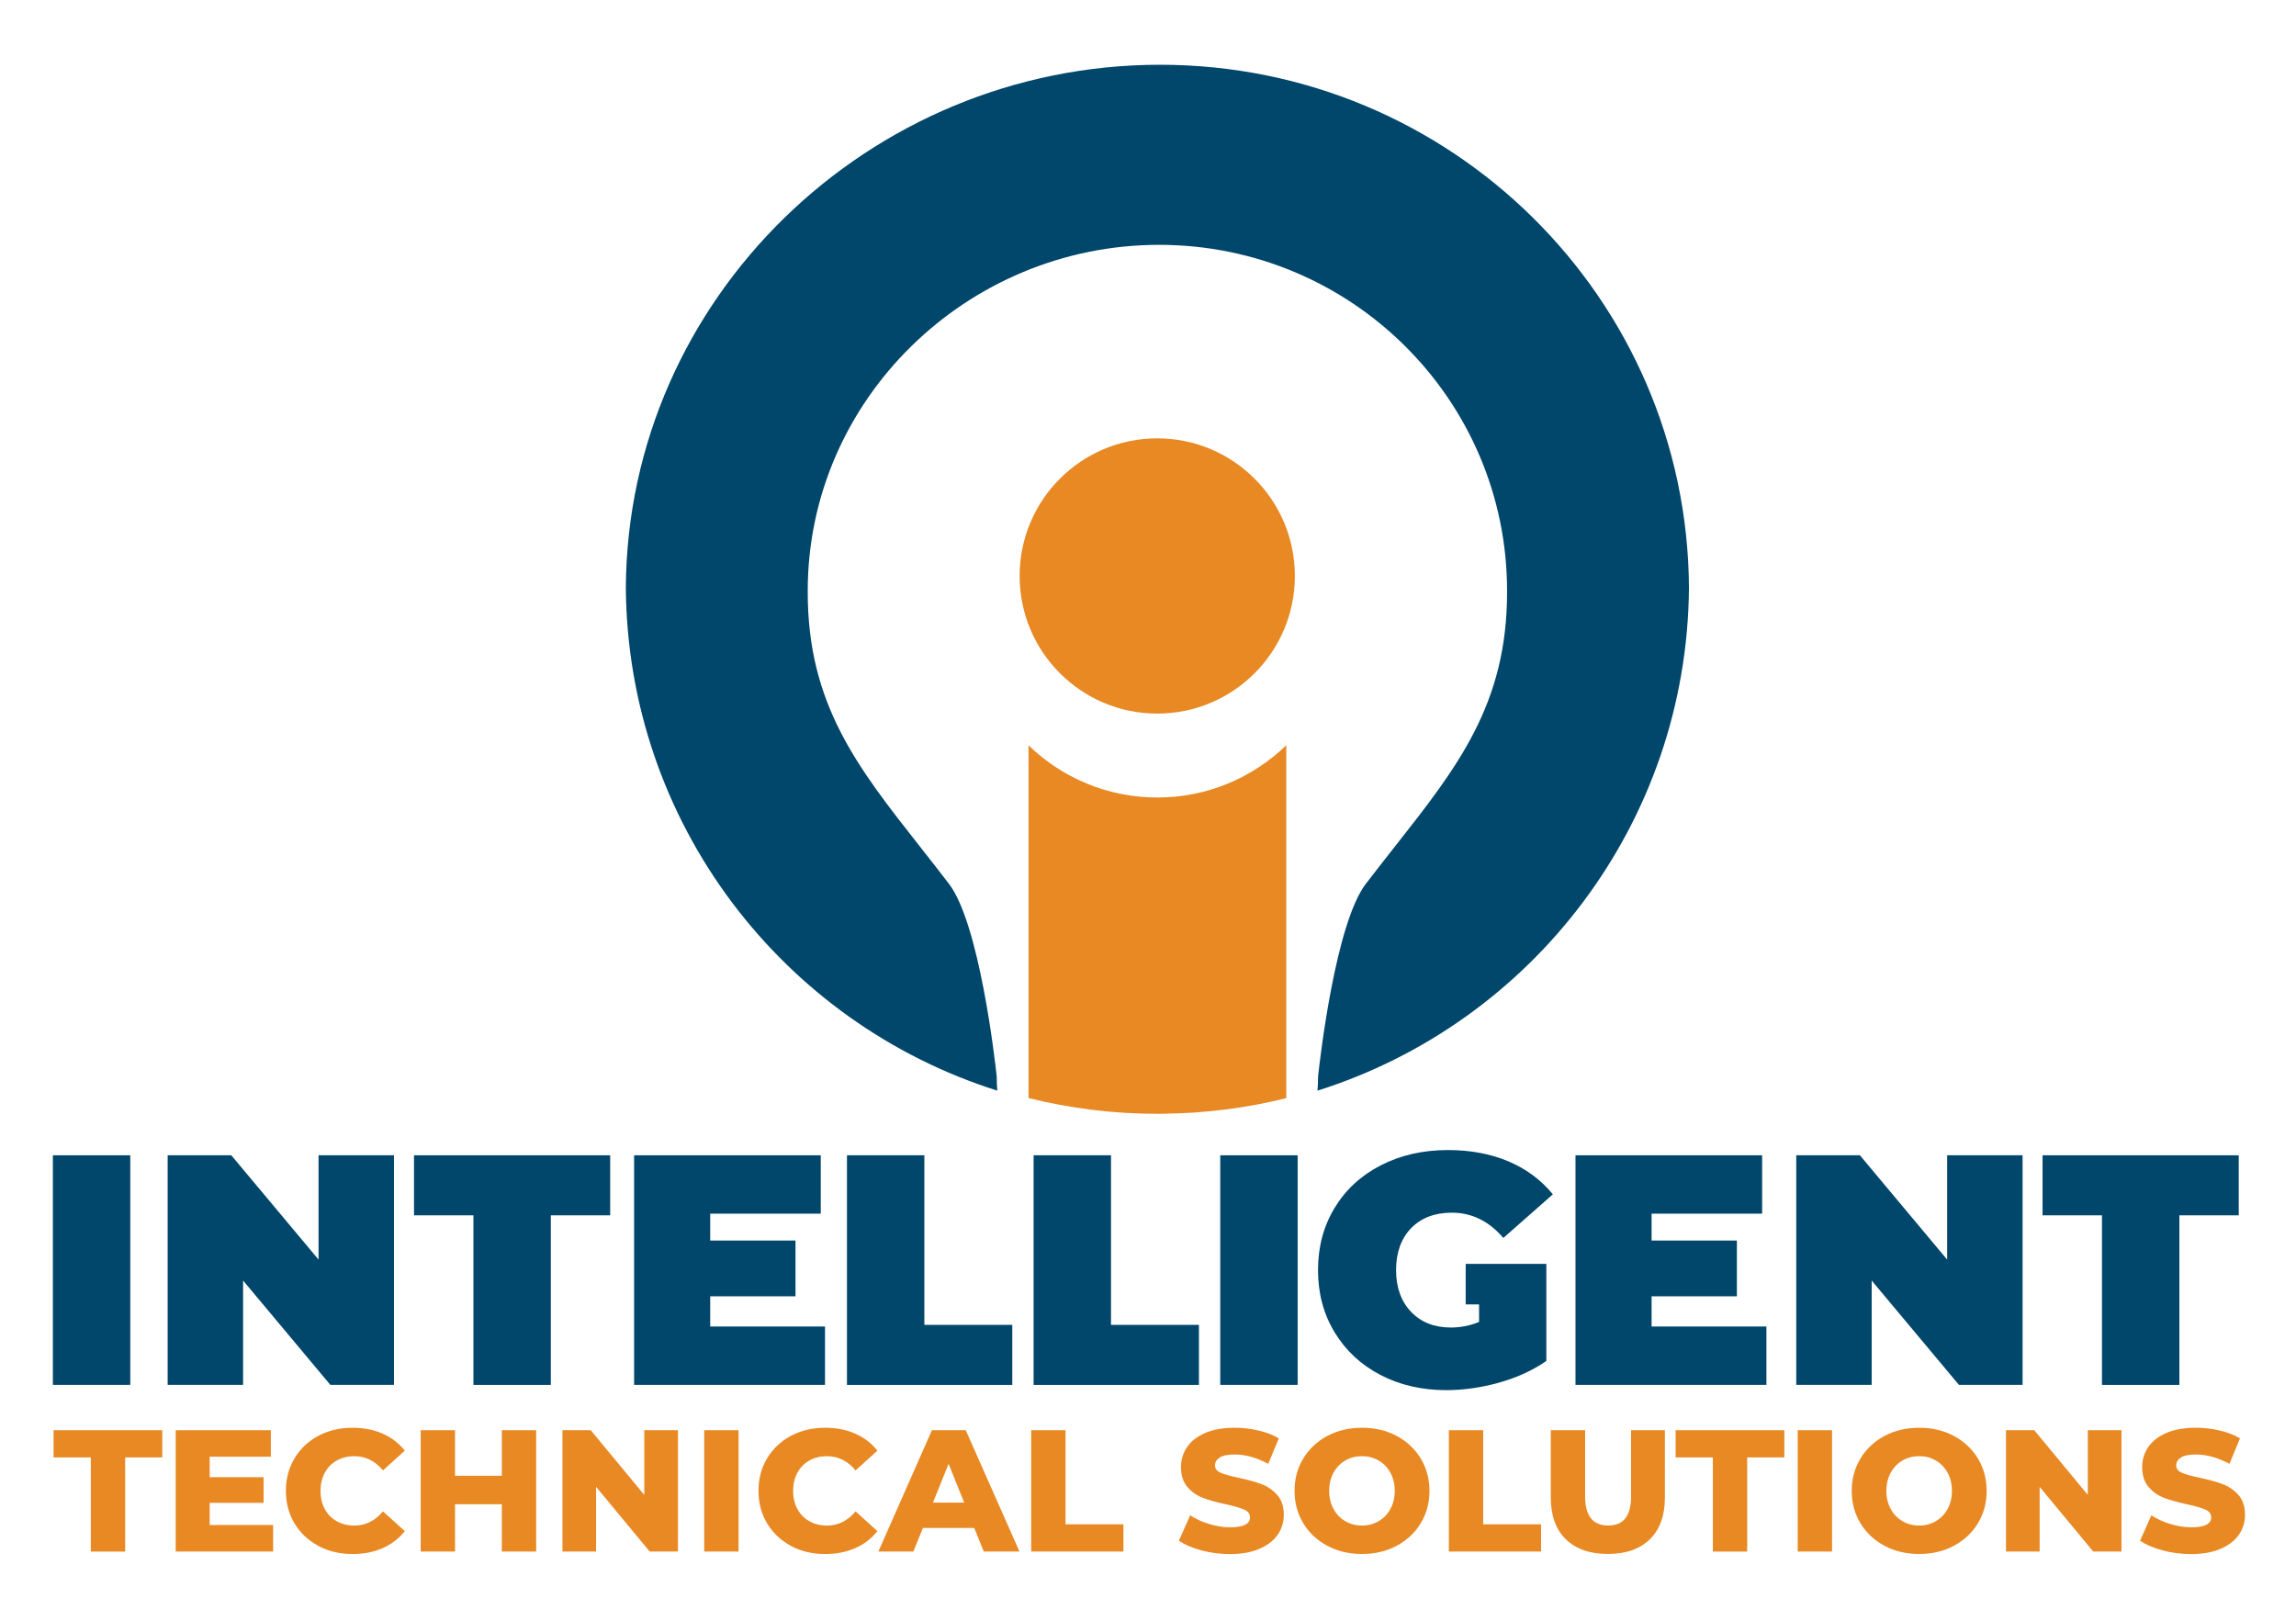 <svg xmlns="http://www.w3.org/2000/svg" id="white" viewBox="0 0 619.13 434.09">
  <defs>
    <style>
      .cls-1 {
        fill: #01476b;
      }

      .cls-2 {
        fill: #e88924;
      }
    </style>
  </defs>
  <g>
    <path class="cls-1" d="m312.81,17.46c-78.48,0-143.57,63.04-144.05,140.99.48,63.65,42.42,117.42,100.17,135.64-.1-1.15-.15-2.32-.15-3.49l-.02-.44c-.45-4.17-4.64-41.08-12.88-51.86-2.65-3.47-5.27-6.79-7.79-9.99-16.91-21.48-30.28-38.45-30.28-68.6v-.39c0-51.53,42.94-93.3,94.76-93.3s93.82,41.77,93.82,93.3v.39c0,30.15-13.36,47.12-30.28,68.6-2.52,3.21-5.14,6.53-7.79,9.99-8.24,10.77-12.43,47.68-12.88,51.86l-.02.44c0,1.18-.05,2.34-.15,3.49,57.74-18.21,99.7-71.99,100.17-135.65-.47-77.94-64.14-140.98-142.62-140.98Z"/>
    <circle class="cls-2" cx="312.06" cy="155.31" r="37.11"/>
    <g>
      <path class="cls-2" d="m312.16,300.34c.46,0,.92-.02,1.38-.02-.47,0-.94.02-1.42.02.01,0,.02,0,.03,0Z"/>
      <path class="cls-2" d="m346.84,200.96c-8.98,8.7-21.24,14.09-34.75,14.09s-25.76-5.38-34.74-14.08v95.12c11.15,2.77,22.8,4.25,34.78,4.25.47,0,.94-.02,1.42-.02,11.46-.11,22.61-1.55,33.3-4.2v-95.16Z"/>
    </g>
  </g>
  <g>
    <path class="cls-2" d="m24.5,392.99h-10.05v-7.34h29.31v7.34h-10.01v25.39h-9.26v-25.39Z"/>
    <path class="cls-2" d="m73.65,411.22v7.15h-26.27v-32.72h25.66v7.15h-16.5v5.52h14.54v6.92h-14.54v5.98h17.11Z"/>
    <path class="cls-2" d="m85.86,416.85c-2.73-1.45-4.87-3.47-6.43-6.05-1.56-2.59-2.34-5.52-2.34-8.79s.78-6.2,2.34-8.79c1.56-2.59,3.7-4.61,6.43-6.06,2.73-1.45,5.8-2.17,9.23-2.17,2.99,0,5.69.53,8.09,1.59,2.4,1.06,4.39,2.59,5.98,4.58l-5.89,5.33c-2.12-2.56-4.69-3.83-7.72-3.83-1.78,0-3.36.39-4.74,1.17-1.39.78-2.46,1.88-3.23,3.3-.76,1.42-1.15,3.05-1.15,4.89s.38,3.47,1.15,4.88c.76,1.42,1.84,2.52,3.23,3.3,1.39.78,2.97,1.17,4.74,1.17,3.02,0,5.59-1.28,7.72-3.83l5.89,5.33c-1.59,2-3.58,3.52-5.98,4.58-2.4,1.06-5.1,1.59-8.09,1.59-3.43,0-6.51-.72-9.23-2.17Z"/>
    <path class="cls-2" d="m144.58,385.65v32.72h-9.26v-12.76h-12.62v12.76h-9.26v-32.72h9.26v12.29h12.62v-12.29h9.26Z"/>
    <path class="cls-2" d="m182.81,385.65v32.72h-7.62l-14.45-17.44v17.44h-9.07v-32.72h7.62l14.44,17.44v-17.44h9.07Z"/>
    <path class="cls-2" d="m189.9,385.65h9.26v32.72h-9.26v-32.72Z"/>
    <path class="cls-2" d="m213.3,416.85c-2.73-1.45-4.87-3.47-6.43-6.05-1.56-2.59-2.34-5.52-2.34-8.79s.78-6.2,2.34-8.79c1.56-2.59,3.7-4.61,6.43-6.06,2.73-1.45,5.8-2.17,9.23-2.17,2.99,0,5.69.53,8.09,1.59,2.4,1.06,4.39,2.59,5.98,4.58l-5.89,5.33c-2.12-2.56-4.69-3.83-7.72-3.83-1.78,0-3.36.39-4.74,1.17-1.39.78-2.46,1.88-3.23,3.3-.76,1.42-1.15,3.05-1.15,4.89s.38,3.47,1.15,4.88c.76,1.42,1.84,2.52,3.23,3.3,1.39.78,2.97,1.17,4.74,1.17,3.02,0,5.59-1.28,7.72-3.83l5.89,5.33c-1.59,2-3.58,3.52-5.98,4.58-2.4,1.06-5.1,1.59-8.09,1.59-3.43,0-6.51-.72-9.23-2.17Z"/>
    <path class="cls-2" d="m262.71,412.01h-13.84l-2.57,6.36h-9.44l14.44-32.72h9.12l14.49,32.72h-9.63l-2.57-6.36Zm-2.71-6.83l-4.21-10.47-4.21,10.47h8.42Z"/>
    <path class="cls-2" d="m278.07,385.65h9.26v25.38h15.61v7.34h-24.87v-32.72Z"/>
    <path class="cls-2" d="m323.98,418.05c-2.49-.65-4.52-1.53-6.08-2.62l3.04-6.83c1.47.97,3.16,1.75,5.1,2.34,1.93.59,3.83.89,5.7.89,3.55,0,5.33-.89,5.33-2.67,0-.94-.51-1.63-1.52-2.08-1.01-.45-2.64-.93-4.89-1.43-2.46-.53-4.52-1.1-6.17-1.71-1.65-.61-3.07-1.58-4.25-2.92-1.18-1.34-1.78-3.15-1.78-5.42,0-2,.55-3.8,1.64-5.4,1.09-1.61,2.72-2.87,4.89-3.81,2.17-.93,4.82-1.4,7.97-1.4,2.15,0,4.27.24,6.36.73,2.09.48,3.93,1.19,5.52,2.13l-2.85,6.87c-3.12-1.68-6.14-2.52-9.07-2.52-1.84,0-3.18.27-4.02.82-.84.55-1.26,1.25-1.26,2.13s.5,1.53,1.5,1.96c1,.44,2.6.89,4.81,1.36,2.49.53,4.56,1.1,6.19,1.71,1.64.61,3.05,1.57,4.25,2.9,1.2,1.32,1.8,3.13,1.8,5.4,0,1.97-.55,3.74-1.64,5.33-1.09,1.59-2.73,2.86-4.91,3.81-2.18.95-4.83,1.43-7.95,1.43-2.65,0-5.22-.33-7.72-.98Z"/>
    <path class="cls-2" d="m357.94,416.83c-2.76-1.47-4.93-3.49-6.5-6.08-1.57-2.59-2.36-5.5-2.36-8.74s.79-6.16,2.36-8.74c1.57-2.59,3.74-4.61,6.5-6.08,2.76-1.47,5.87-2.2,9.33-2.2s6.57.73,9.33,2.2c2.76,1.47,4.92,3.49,6.5,6.08,1.57,2.59,2.36,5.5,2.36,8.74s-.79,6.16-2.36,8.74c-1.57,2.59-3.74,4.61-6.5,6.08-2.76,1.47-5.87,2.2-9.33,2.2s-6.57-.73-9.33-2.2Zm13.81-6.64c1.34-.78,2.4-1.88,3.18-3.3.78-1.42,1.17-3.05,1.17-4.88s-.39-3.47-1.17-4.89c-.78-1.42-1.84-2.52-3.18-3.3s-2.84-1.17-4.49-1.17-3.15.39-4.49,1.17c-1.34.78-2.4,1.88-3.18,3.3-.78,1.42-1.17,3.05-1.17,4.89s.39,3.47,1.17,4.88c.78,1.42,1.84,2.52,3.18,3.3,1.34.78,2.84,1.17,4.49,1.17s3.15-.39,4.49-1.17Z"/>
    <path class="cls-2" d="m390.69,385.65h9.26v25.38h15.61v7.34h-24.87v-32.72Z"/>
    <path class="cls-2" d="m422.22,415.05c-2.7-2.65-4.04-6.4-4.04-11.27v-18.14h9.26v17.86c0,5.24,2.07,7.85,6.22,7.85s6.17-2.62,6.17-7.85v-17.86h9.12v18.14c0,4.86-1.35,8.62-4.04,11.27-2.7,2.65-6.47,3.97-11.34,3.97s-8.64-1.32-11.34-3.97Z"/>
    <path class="cls-2" d="m461.89,392.99h-10.05v-7.34h29.31v7.34h-10.01v25.39h-9.26v-25.39Z"/>
    <path class="cls-2" d="m484.76,385.65h9.26v32.72h-9.26v-32.72Z"/>
    <path class="cls-2" d="m508.19,416.83c-2.76-1.47-4.93-3.49-6.5-6.08-1.57-2.59-2.36-5.5-2.36-8.74s.79-6.16,2.36-8.74c1.57-2.59,3.74-4.61,6.5-6.08,2.76-1.47,5.87-2.2,9.33-2.2s6.57.73,9.33,2.2c2.76,1.47,4.92,3.49,6.5,6.08,1.57,2.59,2.36,5.5,2.36,8.74s-.79,6.16-2.36,8.74c-1.57,2.59-3.74,4.61-6.5,6.08-2.76,1.47-5.87,2.2-9.33,2.2s-6.57-.73-9.33-2.2Zm13.81-6.64c1.34-.78,2.4-1.88,3.18-3.3.78-1.42,1.17-3.05,1.17-4.88s-.39-3.47-1.17-4.89c-.78-1.42-1.84-2.52-3.18-3.3-1.34-.78-2.84-1.17-4.49-1.17s-3.15.39-4.49,1.17-2.4,1.88-3.18,3.3c-.78,1.42-1.17,3.05-1.17,4.89s.39,3.47,1.17,4.88c.78,1.42,1.84,2.52,3.18,3.3,1.34.78,2.84,1.17,4.49,1.17s3.15-.39,4.49-1.17Z"/>
    <path class="cls-2" d="m572.07,385.65v32.72h-7.62l-14.45-17.44v17.44h-9.07v-32.72h7.62l14.44,17.44v-17.44h9.07Z"/>
    <path class="cls-2" d="m583.17,418.05c-2.49-.65-4.52-1.53-6.08-2.62l3.04-6.83c1.47.97,3.16,1.75,5.1,2.34,1.93.59,3.83.89,5.7.89,3.55,0,5.33-.89,5.33-2.67,0-.94-.51-1.63-1.52-2.08-1.01-.45-2.64-.93-4.89-1.43-2.46-.53-4.52-1.1-6.17-1.71-1.65-.61-3.07-1.58-4.25-2.92s-1.78-3.15-1.78-5.42c0-2,.55-3.8,1.64-5.4,1.09-1.61,2.72-2.87,4.89-3.81,2.17-.93,4.82-1.4,7.97-1.4,2.15,0,4.27.24,6.36.73,2.09.48,3.93,1.19,5.52,2.13l-2.85,6.87c-3.12-1.68-6.14-2.52-9.07-2.52-1.84,0-3.18.27-4.02.82-.84.55-1.26,1.25-1.26,2.13s.5,1.53,1.5,1.96c1,.44,2.6.89,4.81,1.36,2.49.53,4.56,1.1,6.19,1.71,1.64.61,3.05,1.57,4.25,2.9s1.8,3.13,1.8,5.4c0,1.97-.55,3.74-1.64,5.33-1.09,1.59-2.73,2.86-4.91,3.81-2.18.95-4.83,1.43-7.95,1.43-2.65,0-5.22-.33-7.72-.98Z"/>
  </g>
  <g>
    <path class="cls-1" d="m14.26,311.52h20.87v61.91H14.26v-61.91Z"/>
    <path class="cls-1" d="m106.24,311.52v61.91h-17.16l-23.53-28.13v28.13h-20.34v-61.91h17.16l23.53,28.13v-28.13h20.34Z"/>
    <path class="cls-1" d="m127.65,327.71h-16.01v-16.19h52.9v16.19h-16.01v45.73h-20.87v-45.73Z"/>
    <path class="cls-1" d="m222.47,357.69v15.74h-51.48v-61.91h50.33v15.74h-29.81v7.25h23v15.04h-23v8.14h30.96Z"/>
    <path class="cls-1" d="m228.39,311.52h20.87v45.73h23.71v16.19h-44.58v-61.91Z"/>
    <path class="cls-1" d="m278.72,311.52h20.87v45.73h23.71v16.19h-44.58v-61.91Z"/>
    <path class="cls-1" d="m329.05,311.52h20.87v61.91h-20.87v-61.91Z"/>
    <path class="cls-1" d="m476.32,357.69v15.74h-51.48v-61.91h50.33v15.74h-29.81v7.25h23v15.04h-23v8.14h30.96Z"/>
    <path class="cls-1" d="m545.4,311.52v61.91h-17.16l-23.53-28.13v28.13h-20.34v-61.91h17.16l23.53,28.13v-28.13h20.34Z"/>
    <path class="cls-1" d="m566.8,327.71h-16.01v-16.19h52.9v16.19h-16.01v45.73h-20.87v-45.73Z"/>
    <path class="cls-1" d="m398.84,340.81h-3.61v10.92h3.61v4.73c-2.42,1-4.95,1.5-7.61,1.5-4.48,0-8.06-1.42-10.75-4.25-2.68-2.83-4.02-6.57-4.02-11.23s1.36-8.55,4.07-11.32c2.71-2.77,6.37-4.16,10.97-4.16,5.37,0,10,2.27,13.89,6.81l13.35-11.76c-3.18-3.89-7.18-6.85-11.98-8.89-4.81-2.03-10.25-3.05-16.32-3.05-6.72,0-12.75,1.37-18.09,4.11-5.34,2.74-9.49,6.58-12.47,11.5-2.98,4.92-4.47,10.51-4.47,16.76s1.49,11.84,4.47,16.76c2.98,4.92,7.09,8.76,12.34,11.5,5.25,2.74,11.17,4.11,17.78,4.11,4.66,0,9.4-.68,14.24-2.03,4.83-1.36,9.08-3.3,12.74-5.84v-26.18h-18.13Z"/>
  </g>
</svg>

